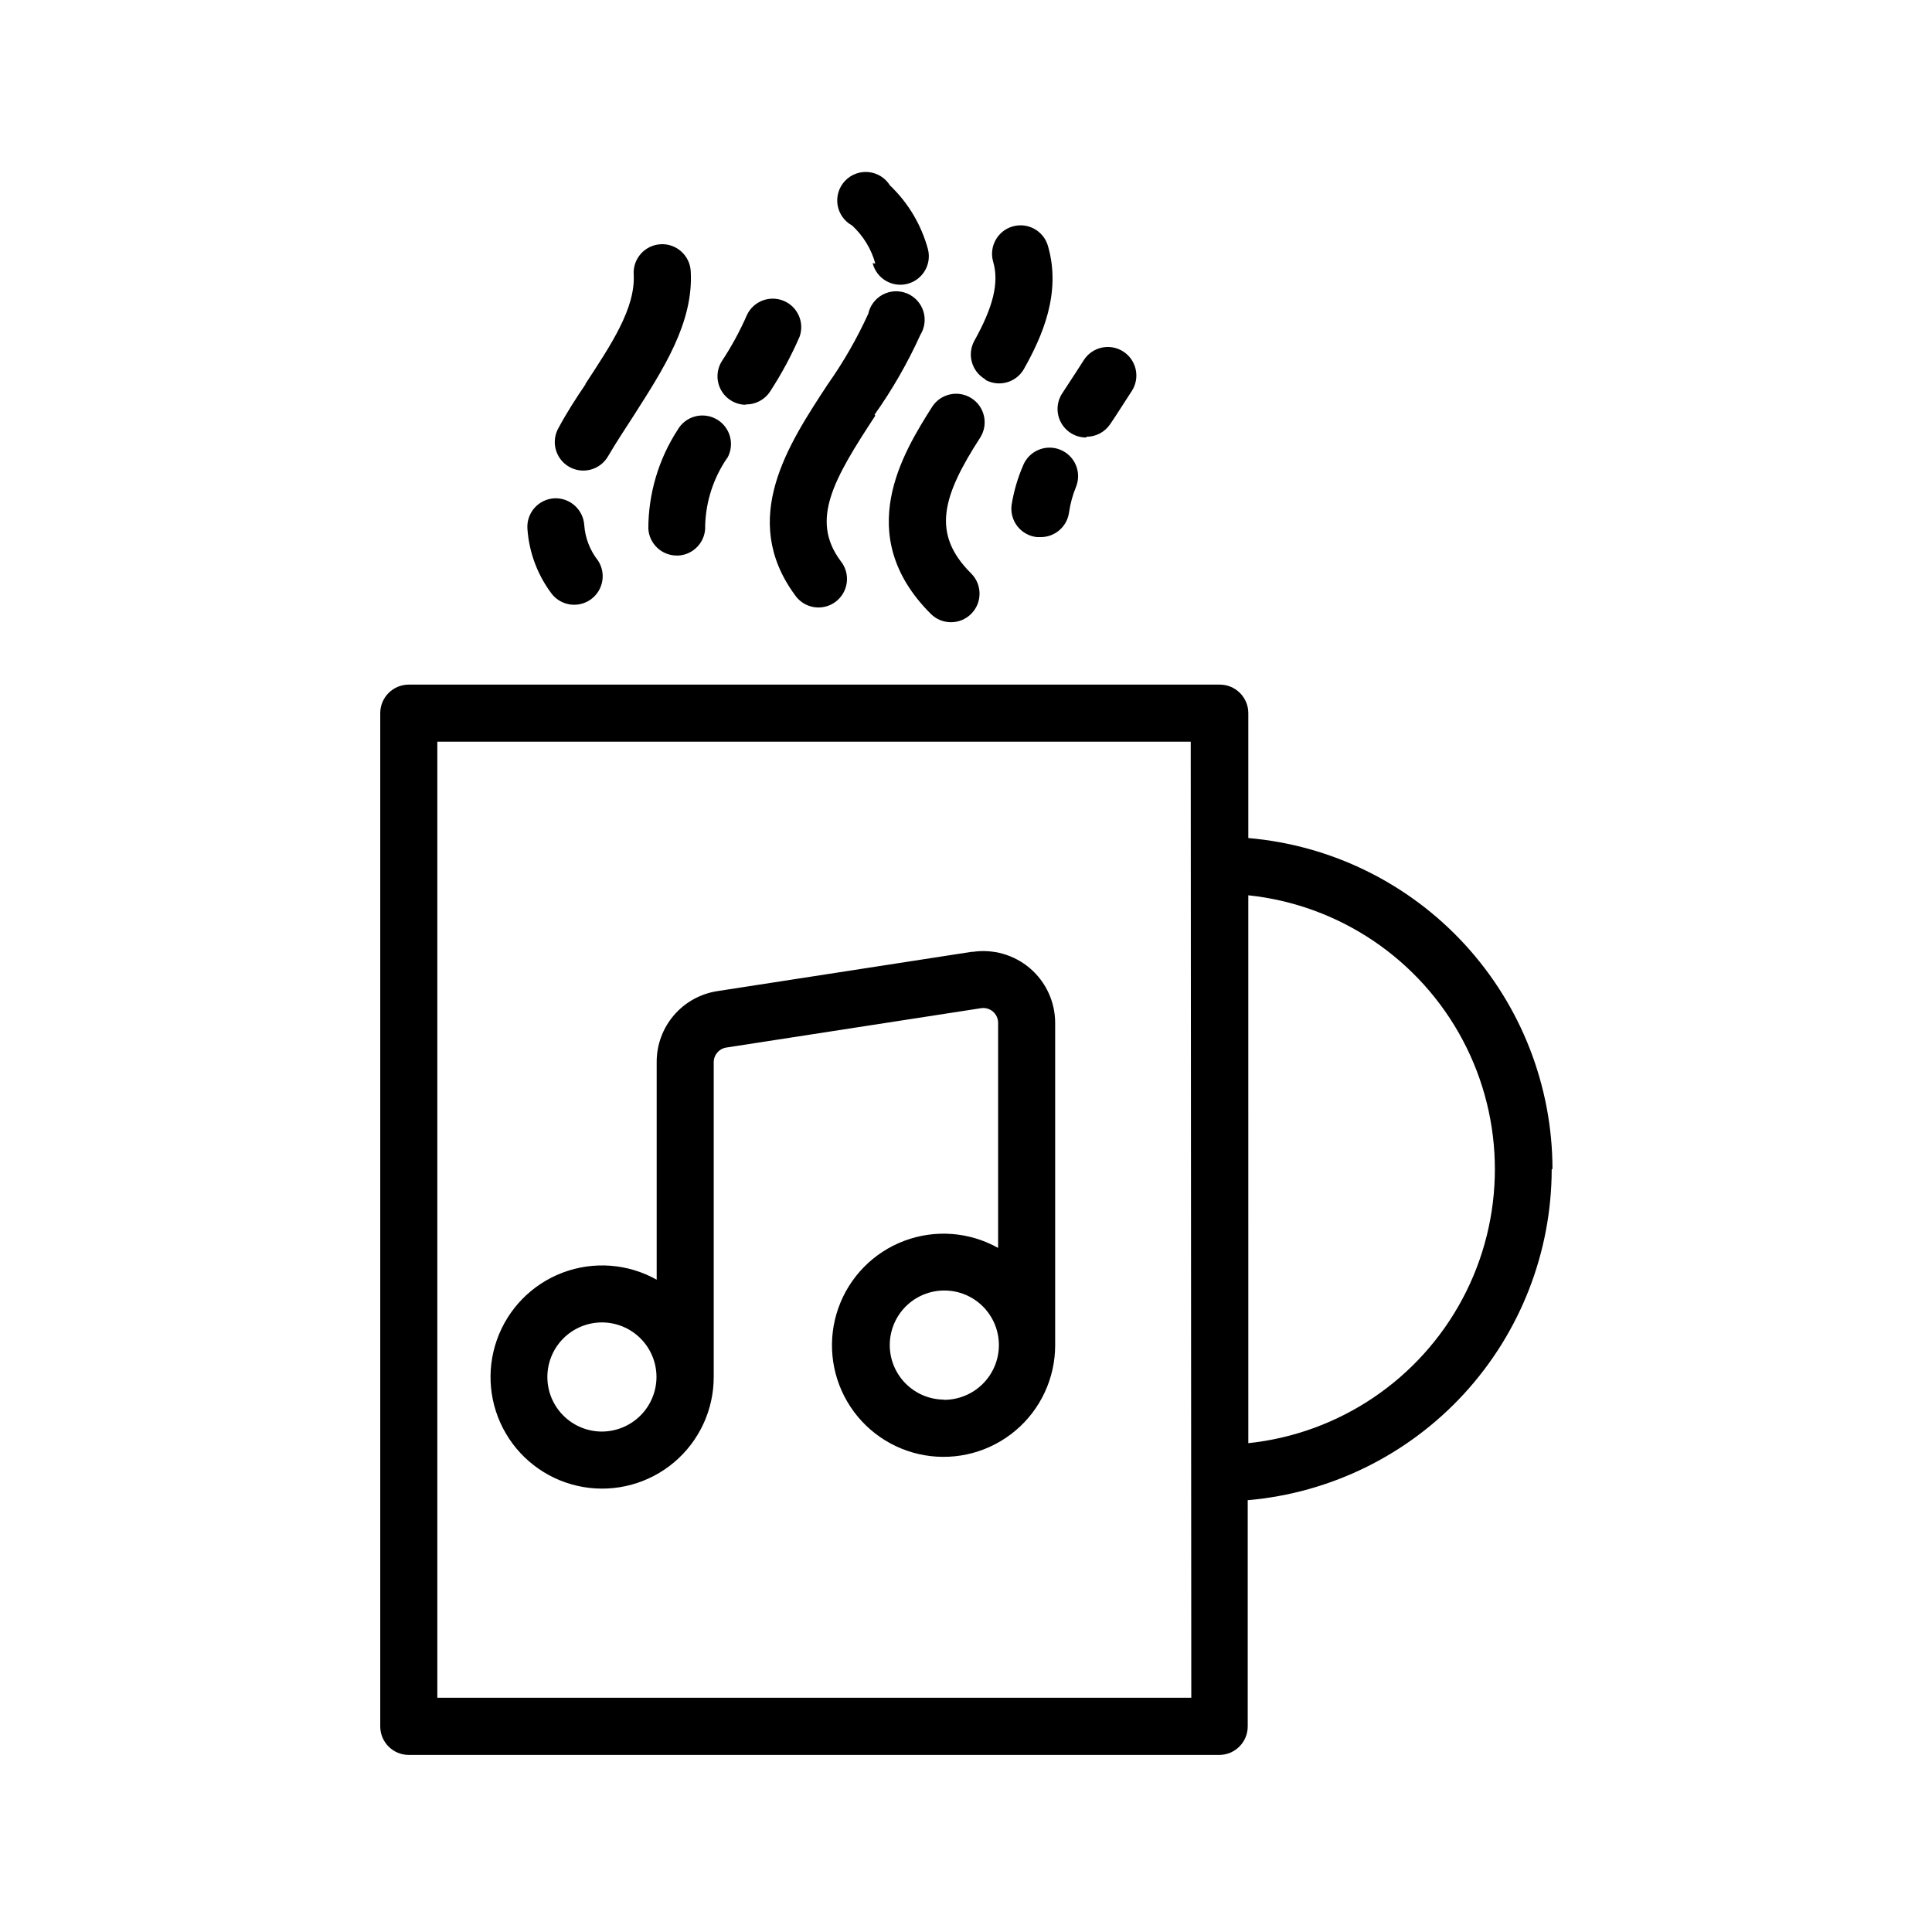 <?xml version="1.0" encoding="UTF-8"?>
<!-- Uploaded to: SVG Repo, www.svgrepo.com, Generator: SVG Repo Mixer Tools -->
<svg fill="#000000" width="800px" height="800px" version="1.1" viewBox="144 144 512 512" xmlns="http://www.w3.org/2000/svg">
 <path d="m401.66 396.22-67.512 10.43h0.004c-4.504 0.68-8.613 2.957-11.574 6.418-2.961 3.461-4.574 7.871-4.551 12.426v57.637c-7.606-4.266-16.707-4.953-24.867-1.887-8.164 3.07-14.555 9.586-17.465 17.805-2.914 8.219-2.051 17.305 2.359 24.828 4.406 7.523 11.91 12.719 20.504 14.195 8.594 1.477 17.402-0.914 24.07-6.531 6.668-5.621 10.516-13.898 10.516-22.617v-83.43c0-1.938 1.41-3.582 3.324-3.879l67.512-10.43c1.133-0.176 2.285 0.152 3.156 0.895 0.871 0.746 1.375 1.836 1.375 2.984v59.652c-7.606-4.266-16.707-4.953-24.867-1.883-8.164 3.066-14.555 9.582-17.465 17.801-2.914 8.219-2.051 17.305 2.359 24.828 4.406 7.523 11.91 12.719 20.504 14.195s17.402-0.914 24.07-6.531c6.668-5.621 10.516-13.898 10.516-22.617v-85.395c0.004-5.566-2.422-10.855-6.648-14.48-4.223-3.621-9.82-5.215-15.32-4.363zm-98.141 127.16c-3.836 0-7.512-1.523-10.227-4.238-2.711-2.711-4.234-6.387-4.234-10.223s1.523-7.512 4.234-10.223c2.715-2.715 6.391-4.238 10.227-4.238 3.836 0 7.512 1.523 10.223 4.238 2.711 2.711 4.234 6.387 4.234 10.223-0.012 3.832-1.539 7.5-4.246 10.211-2.711 2.707-6.379 4.234-10.211 4.25zm90.688-8.465h-0.004c-3.832-0.016-7.5-1.547-10.203-4.266-2.699-2.719-4.215-6.394-4.203-10.227 0.008-3.832 1.539-7.504 4.25-10.211 2.715-2.703 6.394-4.219 10.227-4.215 3.832 0.004 7.504 1.527 10.211 4.238 2.707 2.711 4.231 6.387 4.231 10.219 0 3.883-1.555 7.606-4.32 10.332-2.766 2.727-6.508 4.234-10.391 4.18zm161.22-61.113h-0.004c-0.031-22.051-8.324-43.293-23.25-59.531-14.922-16.234-35.387-26.293-57.359-28.18v-33.102c0-4.176-3.383-7.559-7.555-7.559h-214.93c-4.172 0-7.559 3.383-7.559 7.559v268.53c0 4.172 3.387 7.555 7.559 7.555h214.77c4.176 0 7.559-3.383 7.559-7.555v-59.953c21.961-1.902 42.414-11.965 57.328-28.199 14.91-16.238 23.199-37.469 23.23-59.516zm-95.723 140.11h-199.81v-253.36h199.66zm15.113-67.512-0.004-145.14c24.129 2.543 45.414 16.91 56.805 38.336 11.387 21.422 11.387 47.102 0 68.527-11.391 21.422-32.676 35.789-56.805 38.332zm-183.94-250.34c4.144-0.203 7.688 2.961 7.957 7.102 0.25 3.418 1.512 6.68 3.629 9.371 2.223 3.356 1.426 7.863-1.809 10.254-3.238 2.391-7.781 1.824-10.332-1.285-3.844-5.027-6.121-11.07-6.551-17.383-0.137-2.012 0.535-3.996 1.871-5.512 1.332-1.516 3.219-2.43 5.234-2.547zm8.211-30.23c6.852-10.48 13.352-20.152 12.848-29.121-0.238-4.172 2.953-7.746 7.129-7.984 4.172-0.234 7.746 2.957 7.984 7.129 0.805 13.703-7.406 26.199-15.113 38.289-2.418 3.727-4.734 7.254-6.801 10.781-2.09 3.617-6.711 4.859-10.328 2.773-3.617-2.09-4.859-6.711-2.773-10.328 2.168-4.031 4.637-7.859 7.207-11.641zm37.586 19.598h-0.004c-3.602 5.266-5.613 11.457-5.793 17.836 0.23 4.156-2.945 7.719-7.102 7.961h-0.453c-3.984-0.02-7.269-3.129-7.508-7.106 0.008-9.297 2.703-18.395 7.758-26.195 0.996-1.746 2.644-3.023 4.578-3.551 1.938-0.531 4.008-0.266 5.75 0.727 3.633 2.074 4.894 6.699 2.82 10.328zm5.039-14.156h-0.004c-2.754 0.004-5.289-1.492-6.621-3.902-1.332-2.41-1.246-5.356 0.223-7.684 2.566-3.883 4.789-7.981 6.652-12.242 1.727-3.621 5.984-5.258 9.695-3.731 3.707 1.523 5.578 5.684 4.258 9.473-2.203 5.082-4.832 9.973-7.859 14.609-1.449 2.188-3.926 3.465-6.547 3.375zm34.258 2.871c-10.984 16.777-17.332 27.559-9.219 38.492h-0.004c1.316 1.602 1.914 3.672 1.66 5.727-0.258 2.055-1.344 3.918-3.012 5.148-1.664 1.23-3.762 1.723-5.805 1.363-2.039-0.363-3.84-1.543-4.984-3.269-14.711-20.152-1.715-39.801 8.766-55.773 4.152-5.883 7.746-12.141 10.73-18.691 0.473-2.176 1.887-4.035 3.856-5.078 1.973-1.039 4.301-1.156 6.367-0.32 2.066 0.836 3.656 2.543 4.348 4.664 0.691 2.117 0.41 4.434-0.766 6.328-3.363 7.422-7.43 14.508-12.141 21.16zm0-40.305c-1.074-3.863-3.203-7.352-6.148-10.074-2.059-1.121-3.484-3.133-3.856-5.449-0.367-2.316 0.355-4.672 1.965-6.379 1.609-1.703 3.918-2.566 6.254-2.332 2.332 0.234 4.426 1.539 5.664 3.527 4.84 4.617 8.324 10.473 10.074 16.93 1.016 4.047-1.441 8.152-5.492 9.168-4.047 1.016-8.152-1.441-9.168-5.492zm36.121 63.934c0.574-3.57 1.59-7.059 3.023-10.379 1.543-3.879 5.941-5.773 9.824-4.231 3.883 1.543 5.777 5.941 4.231 9.824-0.898 2.18-1.523 4.465-1.863 6.801-0.504 3.738-3.684 6.535-7.457 6.551h-1.008c-2.047-0.199-3.926-1.227-5.199-2.844-1.273-1.617-1.836-3.684-1.551-5.723zm-7.055-33.301c-3.508-2.043-4.773-6.492-2.871-10.078 5.039-9.02 6.648-15.469 5.039-21.008-1.168-4.008 1.133-8.203 5.141-9.371 4.004-1.168 8.199 1.133 9.367 5.141 3.629 12.496-1.512 24.031-6.398 32.695-2.039 3.508-6.488 4.777-10.074 2.871zm-1.258 15.469c-10.078 15.617-13 25.492-2.418 36.023v-0.004c2.961 2.949 2.973 7.742 0.023 10.707-2.949 2.965-7.742 2.973-10.703 0.023-21.059-21.008-7.152-42.977 0.301-54.816v0.004c2.227-3.535 6.894-4.594 10.43-2.367 3.531 2.227 4.594 6.894 2.367 10.43zm28.012 0c-2.769-0.012-5.309-1.539-6.621-3.973-1.316-2.438-1.191-5.398 0.324-7.719l1.512-2.316c1.41-2.168 2.82-4.281 4.18-6.449 2.227-3.535 6.894-4.594 10.43-2.367 3.535 2.227 4.594 6.894 2.367 10.43-1.41 2.215-2.871 4.434-4.332 6.699l-1.512 2.266c-1.406 2.008-3.695 3.211-6.144 3.227z"/>
</svg>